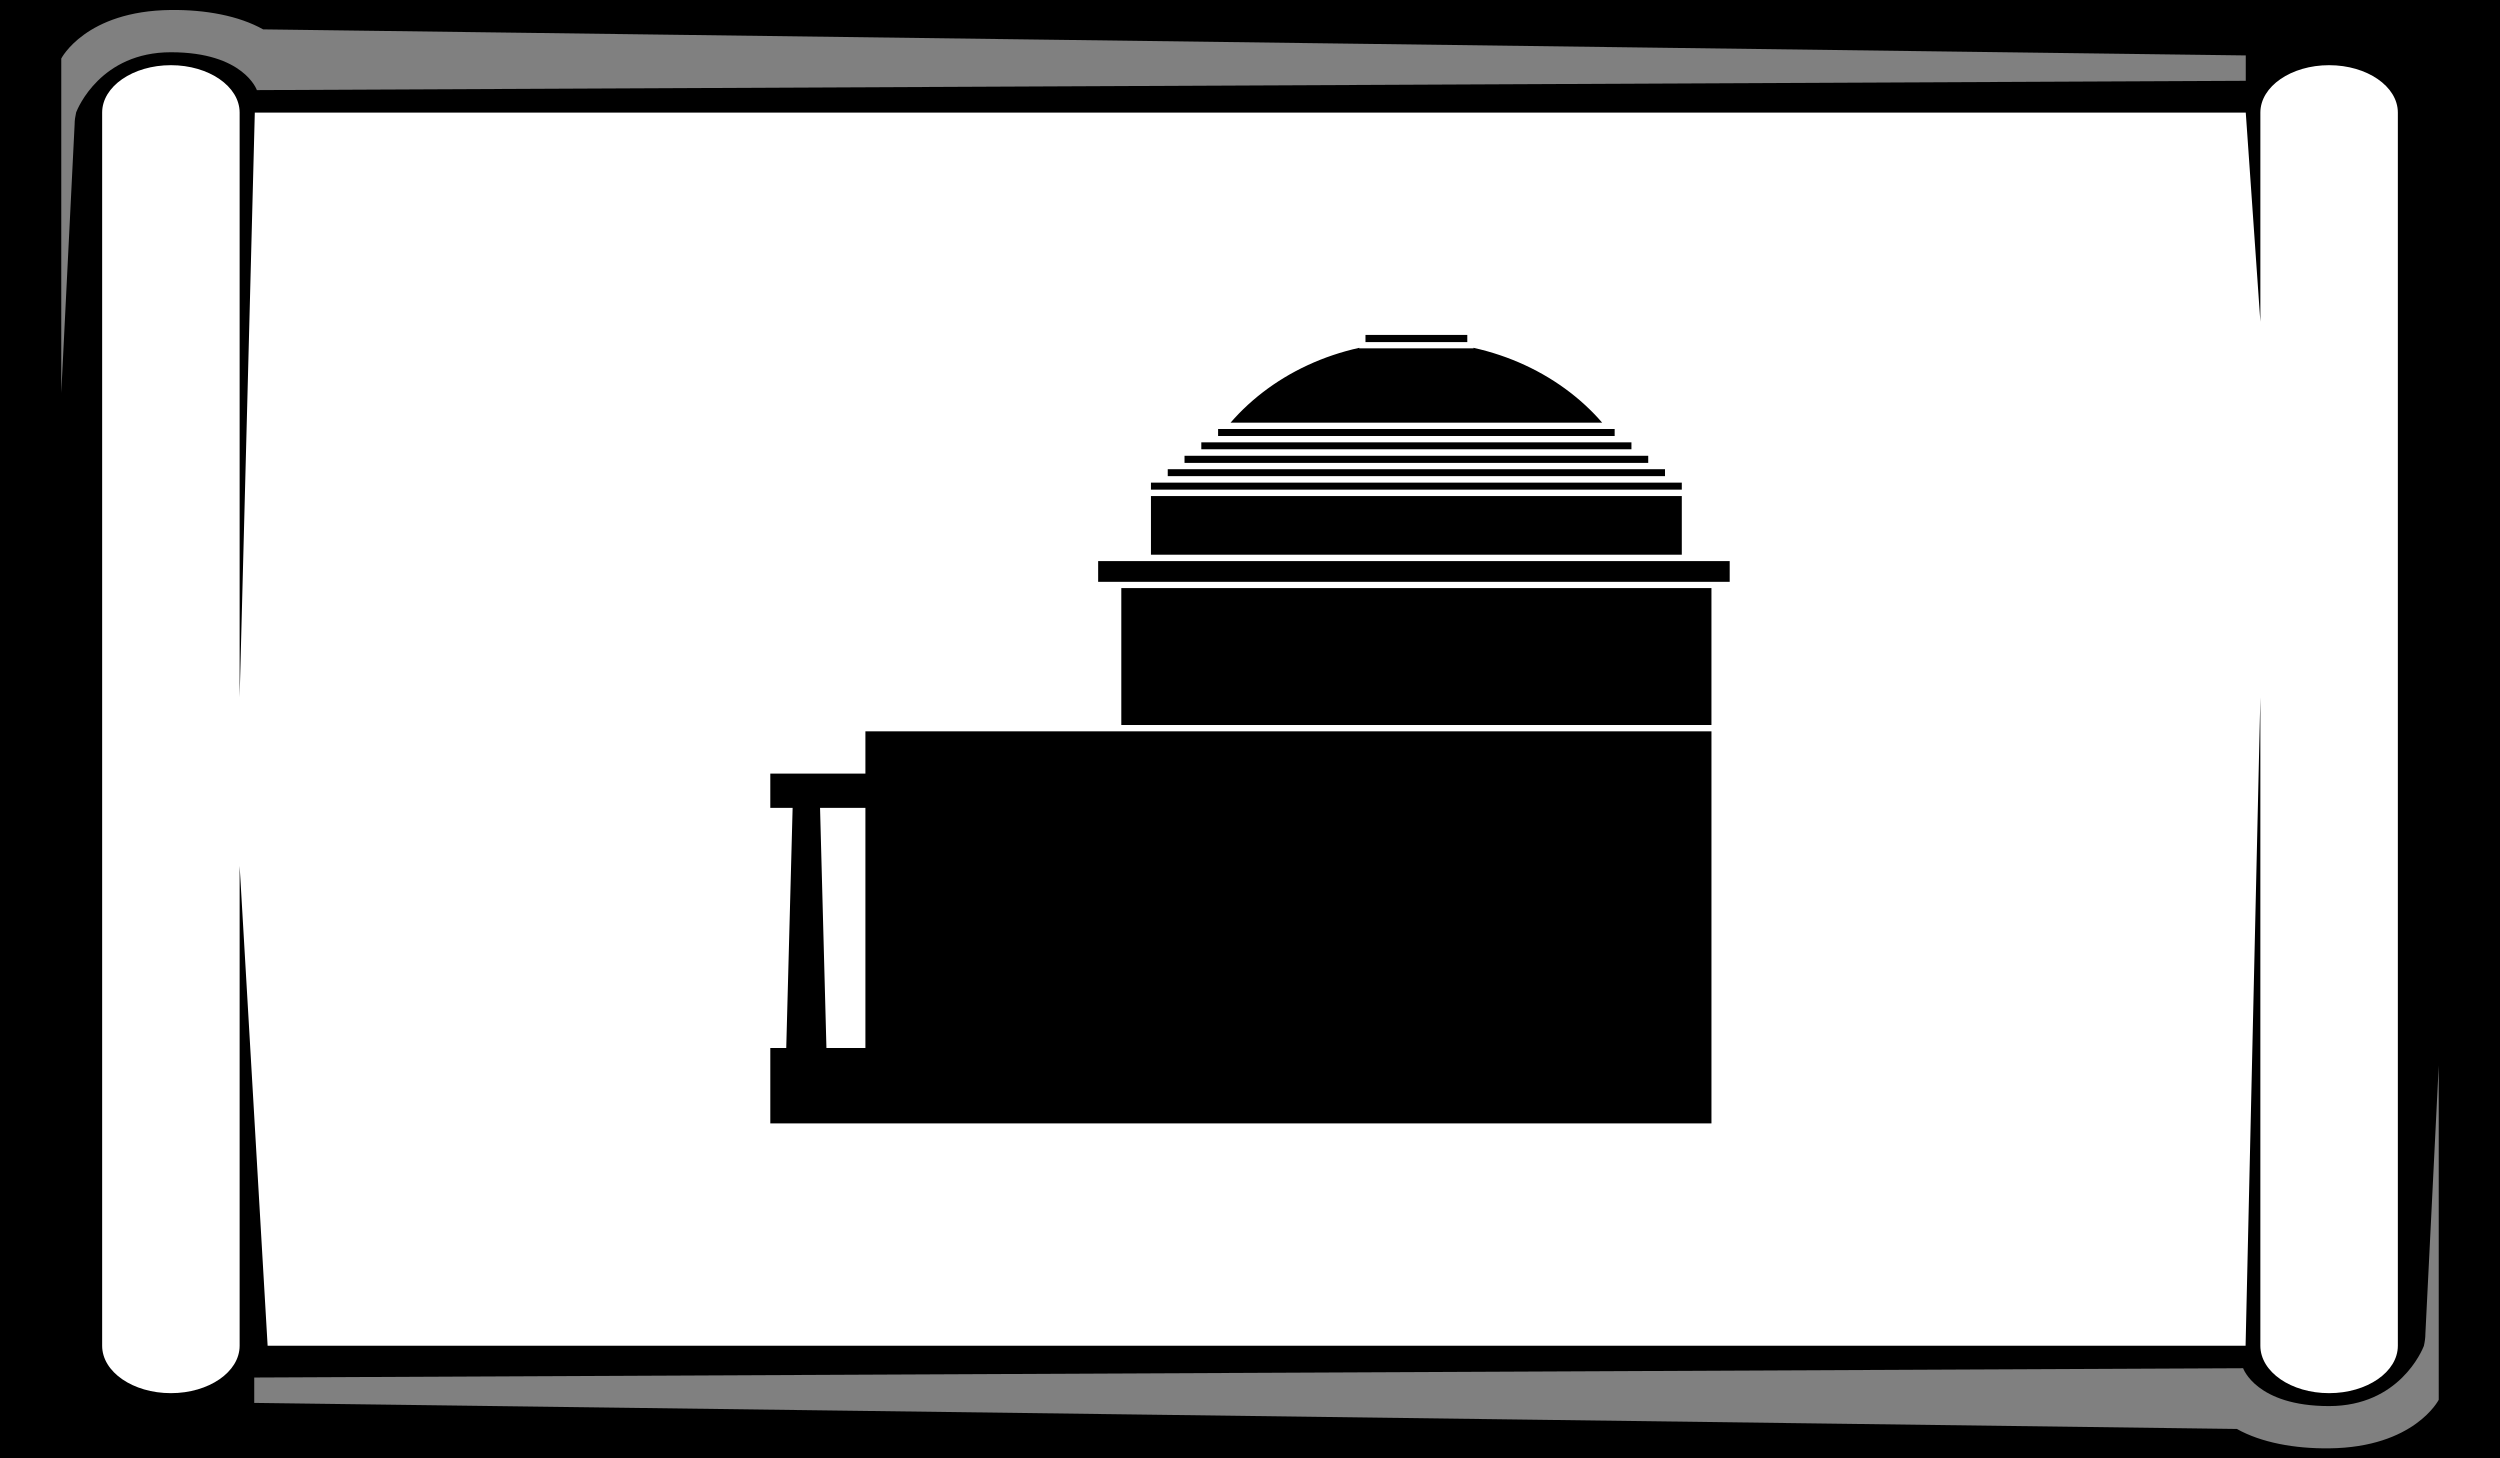 <?xml version="1.0" encoding="UTF-8" standalone="no"?>
<!-- Generator: Adobe Illustrator 14.0.0, SVG Export Plug-In . SVG Version: 6.00 Build 43363)  -->

<svg
   xmlns:dc="http://purl.org/dc/elements/1.1/"
   xmlns:cc="http://creativecommons.org/ns#"
   xmlns:rdf="http://www.w3.org/1999/02/22-rdf-syntax-ns#"
   xmlns:svg="http://www.w3.org/2000/svg"
   xmlns="http://www.w3.org/2000/svg"
   xmlns:sodipodi="http://sodipodi.sourceforge.net/DTD/sodipodi-0.dtd"
   xmlns:inkscape="http://www.inkscape.org/namespaces/inkscape"
   version="1.1"
   id="Plans"
   x="0px"
   y="0px"
   width="1200"
   height="700"
   viewBox="0 0 1200 700"
   enable-background="new 0 0 398 215"
   xml:space="preserve"
   sodipodi:docname="plan-icon.svg"
   inkscape:version="0.92.2 5c3e80d, 2017-08-06"><rect x="0" y="0" width="1200" height="700" fill="#808080" stroke="none"/><defs
     id="defs73" /><sodipodi:namedview
     pagecolor="#ffffff"
     bordercolor="#666666"
     borderopacity="1"
     objecttolerance="10"
     gridtolerance="10"
     guidetolerance="10"
     inkscape:pageopacity="0"
     inkscape:pageshadow="2"
     inkscape:window-width="1500"
     inkscape:window-height="1014"
     id="namedview71"
     showgrid="false"
     inkscape:pagecheckerboard="true"
     inkscape:zoom="0.60761437"
     inkscape:cx="424.03533"
     inkscape:cy="305.46743"
     inkscape:window-x="288"
     inkscape:window-y="27"
     inkscape:window-maximized="0"
     inkscape:current-layer="Unrolled"
     showguides="false" /><path
     id="Rolled"
     display="none"
     d="m 224.5,499.676 c -10.493,0 -19,3.251 -19,7.263 h -8.884 l -4.117,63.717 v -63.725 c -0.011,-4.009 -8.514,-7.255 -18.999,-7.255 -10.493,0 -19,3.251 -19,7.263 v 171.124 c 0,4.011 8.507,7.262 19,7.262 10.493,0 19,-3.251 19,-7.262 h 8.835 L 205.5,613.61 v 64.453 c 0,4.011 8.507,7.262 19,7.262 10.493,0 19,-3.251 19,-7.262 V 506.938 c 0,-4.012 -8.508,-7.262 -19,-7.262 z"
     inkscape:connector-curvature="0"
     style="display:none;fill:#ffffff;stroke:#000000" /><g
     id="Unrolled"
     transform="translate(0,485)"><path
       style="opacity:1;fill:#000000;fill-opacity:1;fill-rule:nonzero;stroke:none;stroke-width:20.138;stroke-linecap:round;stroke-linejoin:round;stroke-miterlimit:4;stroke-dasharray:none;stroke-dashoffset:1.2;stroke-opacity:1"
       d="M 0 0 L 0 700 L 1200 700 L 1200 0 L 0 0 z M 81.986 4.793 C 98.528 4.615 114.578 7.524 126.307 14.1 L 1077.969 26.607 L 1077.969 38.787 L 123.301 43.254 C 123.301 43.254 117.038 25.08 82.035 25.08 C 48.382 25.08 37.351 51.864 36.547 53.941 C 36.1 55.911 35.818 57.856 35.818 59.729 L 29.408 188.572 L 29.408 28.1 C 29.408 28.1 41.02 5.234 81.986 4.793 z M 1170.592 511.428 L 1170.592 671.9 C 1170.592 671.9 1158.98 694.766 1118.014 695.207 C 1101.472 695.385 1085.422 692.476 1073.693 685.9 L 122.031 673.393 L 122.031 661.213 L 1076.699 656.746 C 1076.699 656.746 1082.962 674.92 1117.965 674.92 C 1151.618 674.92 1162.649 648.136 1163.453 646.059 C 1163.9 644.089 1164.182 642.144 1164.182 640.271 L 1170.592 511.428 z "
       transform="translate(0,-485)"
       id="rect882" /><path
       style="fill:#ffffff;stroke:none;stroke-width:3.123"
       inkscape:connector-curvature="0"
       d="m 1150.969,160.961 v -591.921 c 0,-12.567 -14.774,-22.754 -32.996,-22.754 -18.223,0 -32.996,10.187 -32.996,22.754 v 27.864 72.538 l -7.01,-100.402 H 122.307 l -7.283,280.684 v -195.19 -85.495 c 0,-12.567 -14.773,-22.754 -32.996,-22.754 -18.223,0 -32.996,10.187 -32.996,22.754 v 591.921 c 0,12.567 14.773,22.754 32.996,22.754 18.223,0 32.996,-10.187 32.996,-22.754 V 106.961 -69.394 l 13.436,230.355 h 949.422 l 7.091,-311.237 v 233.144 78.093 c 0,12.567 14.773,22.754 32.996,22.754 18.223,0 32.999,-10.187 32.999,-22.754 z"
       id="path3" /><g
       transform="matrix(3,0,0,3,38.745,-478.389)"
       id="g68-7"><g
         id="g54-9"><rect
           style="stroke:#ffffff"
           x="181.479"
           y="65.923"
           width="64.451"
           height="2.148"
           id="rect44-3" /><rect
           style="stroke:#ffffff"
           x="178.794"
           y="68.071"
           width="69.822"
           height="2.149"
           id="rect46-8" /><rect
           style="stroke:#ffffff"
           x="176.108"
           y="70.22"
           width="75.193"
           height="2.148"
           id="rect48-0" /><rect
           style="stroke:#ffffff"
           x="173.423"
           y="72.368"
           width="80.563"
           height="2.148"
           id="rect50-2" /><rect
           style="stroke:#ffffff"
           x="170.737"
           y="74.517"
           width="85.936"
           height="2.148"
           id="rect52-4" /></g><path
         style="stroke:#ffffff"
         inkscape:connector-curvature="0"
         d="m 244.505,65.923 c -6.846,-8.448 -18.085,-13.965 -30.8,-13.965 -12.715,0 -23.954,5.517 -30.8,13.965 z"
         id="path56-8" /><rect
         style="stroke:#ffffff"
         x="205.061"
         y="50.884"
         width="17.291"
         height="2.148"
         id="rect58-3" /><rect
         style="stroke:#ffffff"
         x="170.737"
         y="76.665"
         width="85.936"
         height="20.812"
         id="rect60-9" /><rect
         style="stroke:#ffffff"
         x="165.994"
         y="87.071"
         width="95.423"
         height="27.236"
         id="rect62-0" /><rect
         style="stroke:#ffffff"
         x="162.289"
         y="87.071"
         width="102.048"
         height="4.319"
         id="rect64-5" /><path
         style="stroke:#ffffff"
         inkscape:connector-curvature="0"
         d="m 125.05,114.307 v 6.762 h -15.217 v 6.488 h 3.558 l -0.994,37.418 h -2.563 v 13.067 h 15.217 136.367 v -63.735 z m 0,50.668 h -5.249 l -0.995,-37.418 h 6.244 z"
         id="path66-2" /></g></g><g
     display="none"
     id="g42"
     style="display:none"
     transform="translate(0,485)"><g
       display="inline"
       id="g22"
       style="display:inline"><rect
         x="196.198"
         y="55.625"
         width="60"
         height="2"
         id="rect12"
         style="fill:#ffffff;stroke:#000000" /><rect
         x="193.698"
         y="57.625"
         width="65"
         height="2"
         id="rect14"
         style="fill:#ffffff;stroke:#000000" /><rect
         x="191.198"
         y="59.625"
         width="70"
         height="2"
         id="rect16"
         style="fill:#ffffff;stroke:#000000" /><rect
         x="188.698"
         y="61.625"
         width="75"
         height="2"
         id="rect18"
         style="fill:#ffffff;stroke:#000000" /><rect
         x="186.198"
         y="63.625"
         width="80"
         height="2"
         id="rect20"
         style="fill:#ffffff;stroke:#000000" /></g><path
       display="inline"
       d="m 254.872,55.625 c -6.374,-7.865 -16.837,-13 -28.674,-13 -11.837,0 -22.3,5.136 -28.673,13 z"
       id="path24"
       inkscape:connector-curvature="0"
       style="display:inline;fill:#ffffff;stroke:#000000" /><rect
       x="218.149"
       y="41.625"
       display="inline"
       width="16.098"
       height="2"
       id="rect26"
       style="display:inline;fill:#ffffff;stroke:#000000" /><rect
       x="186.198"
       y="65.625"
       display="inline"
       width="80"
       height="19.375"
       id="rect28"
       style="display:inline;fill:#ffffff;stroke:#000000" /><rect
       x="181.782"
       y="75.312"
       display="inline"
       width="88.832"
       height="25.354"
       id="rect30"
       style="display:inline;fill:#ffffff;stroke:#000000" /><rect
       x="178.333"
       y="75.312"
       display="inline"
       width="95"
       height="4.021"
       id="rect32"
       style="display:inline;fill:#ffffff;stroke:#000000" /><rect
       x="143.666"
       y="100.667"
       display="inline"
       width="126.948"
       height="59.334"
       id="rect34"
       style="display:inline;fill:#ffffff;stroke:#000000" /><rect
       x="129.5"
       y="106.96"
       display="inline"
       width="14.167"
       height="6.042"
       id="rect36"
       style="display:inline;fill:#ffffff;stroke:#000000" /><rect
       x="129.5"
       y="147.836"
       display="inline"
       width="14.167"
       height="12.165"
       id="rect38"
       style="display:inline;fill:#ffffff;stroke:#000000" /><polygon
       display="inline"
       points="138.833,149.836 131.833,149.836 132.833,112.169 137.832,112.169 "
       id="polygon40"
       style="display:inline;fill:#ffffff;stroke:#000000" /></g><g
     display="none"
     id="g68"
     style="display:none"
     transform="translate(0,485)"><g
       display="inline"
       id="g54"
       style="display:inline"><rect
         x="181.479"
         y="65.923"
         width="64.451"
         height="2.148"
         id="rect44"
         style="stroke:#ffffff" /><rect
         x="178.794"
         y="68.071"
         width="69.822"
         height="2.149"
         id="rect46"
         style="stroke:#ffffff" /><rect
         x="176.108"
         y="70.22"
         width="75.193"
         height="2.148"
         id="rect48"
         style="stroke:#ffffff" /><rect
         x="173.423"
         y="72.368"
         width="80.564"
         height="2.148"
         id="rect50"
         style="stroke:#ffffff" /><rect
         x="170.737"
         y="74.517"
         width="85.936"
         height="2.148"
         id="rect52"
         style="stroke:#ffffff" /></g><path
       display="inline"
       d="m 244.505,65.923 c -6.846,-8.448 -18.085,-13.965 -30.8,-13.965 -12.715,0 -23.954,5.517 -30.8,13.965 z"
       id="path56"
       inkscape:connector-curvature="0"
       style="display:inline;stroke:#ffffff" /><rect
       x="205.06"
       y="50.884"
       display="inline"
       width="17.292"
       height="2.148"
       id="rect58"
       style="display:inline;stroke:#ffffff" /><rect
       x="170.737"
       y="76.665"
       display="inline"
       width="85.936"
       height="20.812"
       id="rect60"
       style="display:inline;stroke:#ffffff" /><rect
       x="165.994"
       y="87.071"
       display="inline"
       width="95.423"
       height="27.236"
       id="rect62"
       style="display:inline;stroke:#ffffff" /><rect
       x="162.289"
       y="87.071"
       display="inline"
       width="102.048"
       height="4.319"
       id="rect64"
       style="display:inline;stroke:#ffffff" /><path
       display="inline"
       d="m 125.05,114.307 v 6.761 h -15.217 v 6.489 h 3.558 l -0.994,37.418 h -2.563 v 13.067 h 15.217 136.367 v -63.735 z m 0,50.668 h -5.249 l -0.995,-37.418 h 6.244 z"
       id="path66"
       inkscape:connector-curvature="0"
       style="display:inline;stroke:#ffffff" /></g></svg>